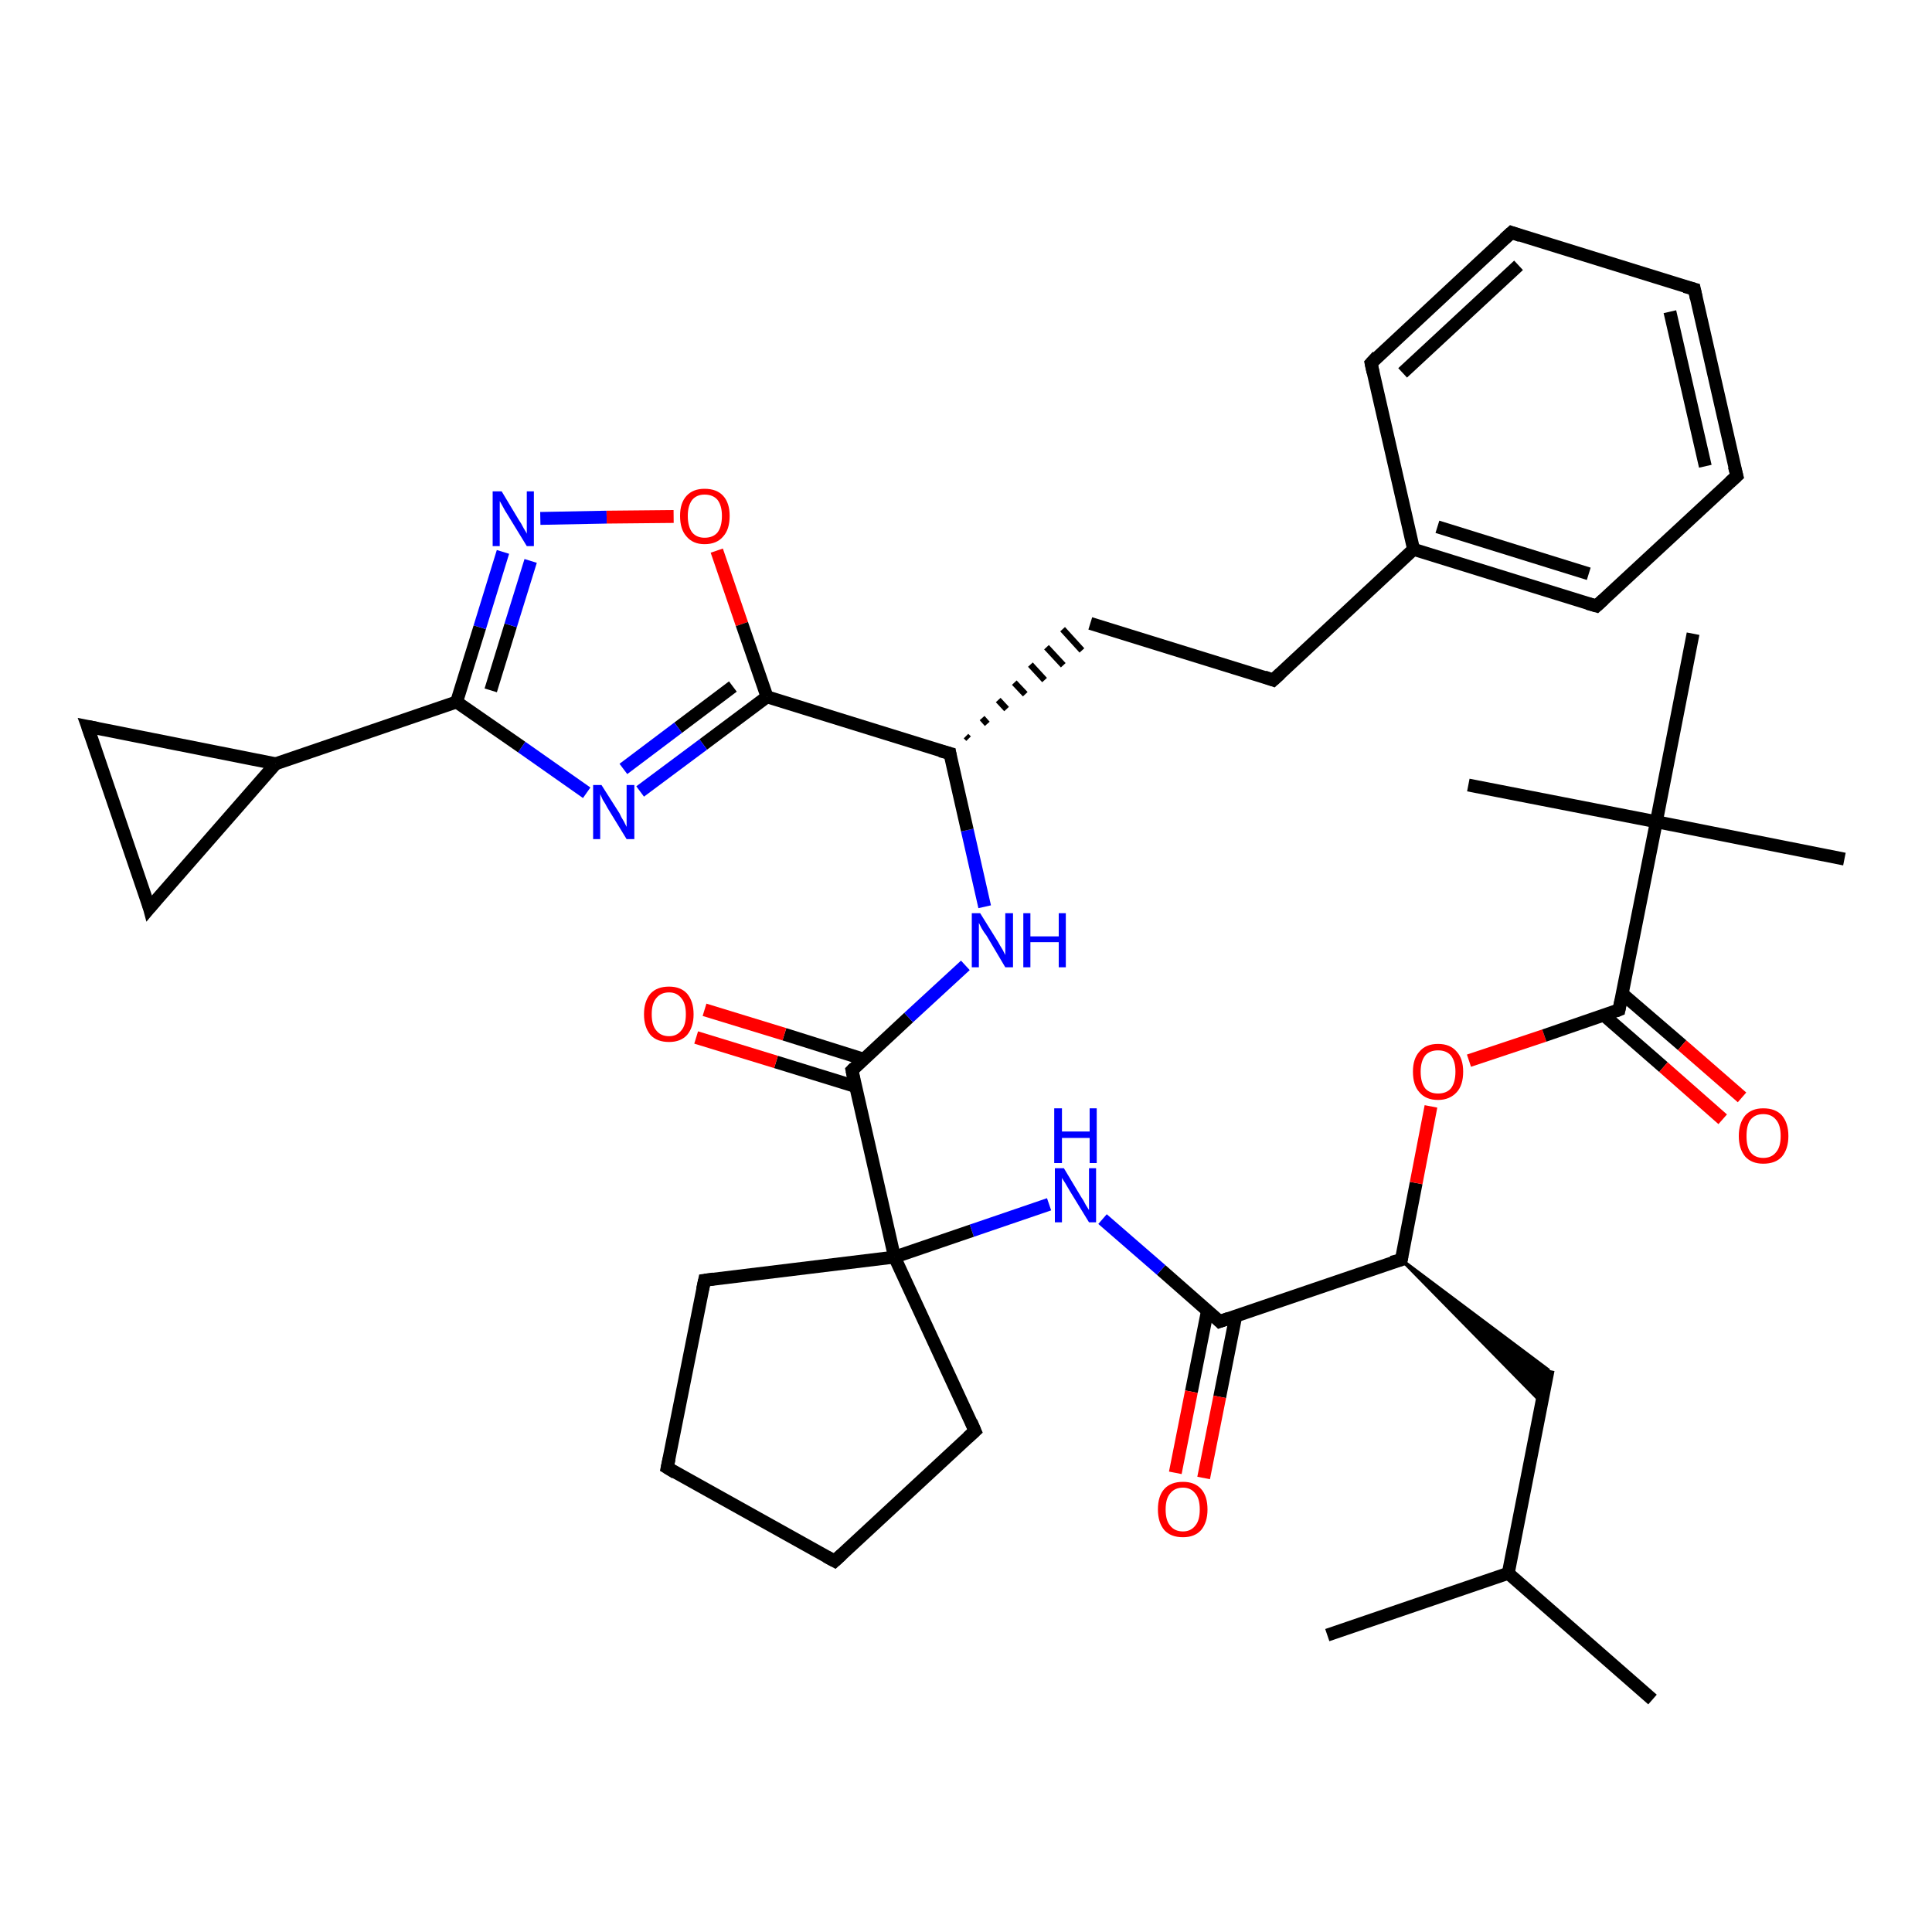 <?xml version='1.0' encoding='iso-8859-1'?>
<svg version='1.1' baseProfile='full'
              xmlns='http://www.w3.org/2000/svg'
                      xmlns:rdkit='http://www.rdkit.org/xml'
                      xmlns:xlink='http://www.w3.org/1999/xlink'
                  xml:space='preserve'
width='300px' height='300px' viewBox='0 0 300 300'>
<!-- END OF HEADER -->
<rect style='opacity:1.0;fill:#FFFFFF;stroke:none' width='300.0' height='300.0' x='0.0' y='0.0'> </rect>
<path class='bond-0 atom-0 atom-1' d='M 256.6,263.9 L 234.2,244.3' style='fill:none;fill-rule:evenodd;stroke:#000000;stroke-width:2.0px;stroke-linecap:butt;stroke-linejoin:miter;stroke-opacity:1' />
<path class='bond-1 atom-1 atom-2' d='M 234.2,244.3 L 206.1,253.9' style='fill:none;fill-rule:evenodd;stroke:#000000;stroke-width:2.0px;stroke-linecap:butt;stroke-linejoin:miter;stroke-opacity:1' />
<path class='bond-2 atom-1 atom-3' d='M 234.2,244.3 L 240.4,212.7' style='fill:none;fill-rule:evenodd;stroke:#000000;stroke-width:2.0px;stroke-linecap:butt;stroke-linejoin:miter;stroke-opacity:1' />
<path class='bond-3 atom-4 atom-3' d='M 217.6,195.6 L 240.4,212.7 L 239.4,217.8 Z' style='fill:#000000;fill-rule:evenodd;fill-opacity:1;stroke:#000000;stroke-width:0.5px;stroke-linecap:butt;stroke-linejoin:miter;stroke-opacity:1;' />
<path class='bond-4 atom-4 atom-5' d='M 217.6,195.6 L 219.9,183.7' style='fill:none;fill-rule:evenodd;stroke:#000000;stroke-width:2.0px;stroke-linecap:butt;stroke-linejoin:miter;stroke-opacity:1' />
<path class='bond-4 atom-4 atom-5' d='M 219.9,183.7 L 222.2,171.8' style='fill:none;fill-rule:evenodd;stroke:#FF0000;stroke-width:2.0px;stroke-linecap:butt;stroke-linejoin:miter;stroke-opacity:1' />
<path class='bond-5 atom-5 atom-6' d='M 228.1,164.7 L 239.8,160.8' style='fill:none;fill-rule:evenodd;stroke:#FF0000;stroke-width:2.0px;stroke-linecap:butt;stroke-linejoin:miter;stroke-opacity:1' />
<path class='bond-5 atom-5 atom-6' d='M 239.8,160.8 L 251.4,156.8' style='fill:none;fill-rule:evenodd;stroke:#000000;stroke-width:2.0px;stroke-linecap:butt;stroke-linejoin:miter;stroke-opacity:1' />
<path class='bond-6 atom-6 atom-7' d='M 249.0,157.6 L 258.3,165.7' style='fill:none;fill-rule:evenodd;stroke:#000000;stroke-width:2.0px;stroke-linecap:butt;stroke-linejoin:miter;stroke-opacity:1' />
<path class='bond-6 atom-6 atom-7' d='M 258.3,165.7 L 267.5,173.8' style='fill:none;fill-rule:evenodd;stroke:#FF0000;stroke-width:2.0px;stroke-linecap:butt;stroke-linejoin:miter;stroke-opacity:1' />
<path class='bond-6 atom-6 atom-7' d='M 251.9,154.3 L 261.2,162.3' style='fill:none;fill-rule:evenodd;stroke:#000000;stroke-width:2.0px;stroke-linecap:butt;stroke-linejoin:miter;stroke-opacity:1' />
<path class='bond-6 atom-6 atom-7' d='M 261.2,162.3 L 270.5,170.4' style='fill:none;fill-rule:evenodd;stroke:#FF0000;stroke-width:2.0px;stroke-linecap:butt;stroke-linejoin:miter;stroke-opacity:1' />
<path class='bond-7 atom-6 atom-8' d='M 251.4,156.8 L 257.2,127.6' style='fill:none;fill-rule:evenodd;stroke:#000000;stroke-width:2.0px;stroke-linecap:butt;stroke-linejoin:miter;stroke-opacity:1' />
<path class='bond-8 atom-8 atom-9' d='M 257.2,127.6 L 286.4,133.4' style='fill:none;fill-rule:evenodd;stroke:#000000;stroke-width:2.0px;stroke-linecap:butt;stroke-linejoin:miter;stroke-opacity:1' />
<path class='bond-9 atom-8 atom-10' d='M 257.2,127.6 L 228.0,121.9' style='fill:none;fill-rule:evenodd;stroke:#000000;stroke-width:2.0px;stroke-linecap:butt;stroke-linejoin:miter;stroke-opacity:1' />
<path class='bond-10 atom-8 atom-11' d='M 257.2,127.6 L 262.9,98.4' style='fill:none;fill-rule:evenodd;stroke:#000000;stroke-width:2.0px;stroke-linecap:butt;stroke-linejoin:miter;stroke-opacity:1' />
<path class='bond-11 atom-4 atom-12' d='M 217.6,195.6 L 189.4,205.2' style='fill:none;fill-rule:evenodd;stroke:#000000;stroke-width:2.0px;stroke-linecap:butt;stroke-linejoin:miter;stroke-opacity:1' />
<path class='bond-12 atom-12 atom-13' d='M 187.5,203.5 L 185.0,216.1' style='fill:none;fill-rule:evenodd;stroke:#000000;stroke-width:2.0px;stroke-linecap:butt;stroke-linejoin:miter;stroke-opacity:1' />
<path class='bond-12 atom-12 atom-13' d='M 185.0,216.1 L 182.5,228.7' style='fill:none;fill-rule:evenodd;stroke:#FF0000;stroke-width:2.0px;stroke-linecap:butt;stroke-linejoin:miter;stroke-opacity:1' />
<path class='bond-12 atom-12 atom-13' d='M 191.9,204.3 L 189.4,216.9' style='fill:none;fill-rule:evenodd;stroke:#000000;stroke-width:2.0px;stroke-linecap:butt;stroke-linejoin:miter;stroke-opacity:1' />
<path class='bond-12 atom-12 atom-13' d='M 189.4,216.9 L 186.9,229.5' style='fill:none;fill-rule:evenodd;stroke:#FF0000;stroke-width:2.0px;stroke-linecap:butt;stroke-linejoin:miter;stroke-opacity:1' />
<path class='bond-13 atom-12 atom-14' d='M 189.4,205.2 L 180.3,197.2' style='fill:none;fill-rule:evenodd;stroke:#000000;stroke-width:2.0px;stroke-linecap:butt;stroke-linejoin:miter;stroke-opacity:1' />
<path class='bond-13 atom-12 atom-14' d='M 180.3,197.2 L 171.2,189.3' style='fill:none;fill-rule:evenodd;stroke:#0000FF;stroke-width:2.0px;stroke-linecap:butt;stroke-linejoin:miter;stroke-opacity:1' />
<path class='bond-14 atom-14 atom-15' d='M 162.9,187.0 L 150.9,191.1' style='fill:none;fill-rule:evenodd;stroke:#0000FF;stroke-width:2.0px;stroke-linecap:butt;stroke-linejoin:miter;stroke-opacity:1' />
<path class='bond-14 atom-14 atom-15' d='M 150.9,191.1 L 138.9,195.2' style='fill:none;fill-rule:evenodd;stroke:#000000;stroke-width:2.0px;stroke-linecap:butt;stroke-linejoin:miter;stroke-opacity:1' />
<path class='bond-15 atom-15 atom-16' d='M 138.9,195.2 L 151.4,222.2' style='fill:none;fill-rule:evenodd;stroke:#000000;stroke-width:2.0px;stroke-linecap:butt;stroke-linejoin:miter;stroke-opacity:1' />
<path class='bond-16 atom-16 atom-17' d='M 151.4,222.2 L 129.6,242.4' style='fill:none;fill-rule:evenodd;stroke:#000000;stroke-width:2.0px;stroke-linecap:butt;stroke-linejoin:miter;stroke-opacity:1' />
<path class='bond-17 atom-17 atom-18' d='M 129.6,242.4 L 103.6,227.9' style='fill:none;fill-rule:evenodd;stroke:#000000;stroke-width:2.0px;stroke-linecap:butt;stroke-linejoin:miter;stroke-opacity:1' />
<path class='bond-18 atom-18 atom-19' d='M 103.6,227.9 L 109.4,198.8' style='fill:none;fill-rule:evenodd;stroke:#000000;stroke-width:2.0px;stroke-linecap:butt;stroke-linejoin:miter;stroke-opacity:1' />
<path class='bond-19 atom-15 atom-20' d='M 138.9,195.2 L 132.3,166.2' style='fill:none;fill-rule:evenodd;stroke:#000000;stroke-width:2.0px;stroke-linecap:butt;stroke-linejoin:miter;stroke-opacity:1' />
<path class='bond-20 atom-20 atom-21' d='M 134.2,164.5 L 121.8,160.6' style='fill:none;fill-rule:evenodd;stroke:#000000;stroke-width:2.0px;stroke-linecap:butt;stroke-linejoin:miter;stroke-opacity:1' />
<path class='bond-20 atom-20 atom-21' d='M 121.8,160.6 L 109.4,156.8' style='fill:none;fill-rule:evenodd;stroke:#FF0000;stroke-width:2.0px;stroke-linecap:butt;stroke-linejoin:miter;stroke-opacity:1' />
<path class='bond-20 atom-20 atom-21' d='M 132.8,168.7 L 120.5,164.9' style='fill:none;fill-rule:evenodd;stroke:#000000;stroke-width:2.0px;stroke-linecap:butt;stroke-linejoin:miter;stroke-opacity:1' />
<path class='bond-20 atom-20 atom-21' d='M 120.5,164.9 L 108.1,161.1' style='fill:none;fill-rule:evenodd;stroke:#FF0000;stroke-width:2.0px;stroke-linecap:butt;stroke-linejoin:miter;stroke-opacity:1' />
<path class='bond-21 atom-20 atom-22' d='M 132.3,166.2 L 141.1,158.0' style='fill:none;fill-rule:evenodd;stroke:#000000;stroke-width:2.0px;stroke-linecap:butt;stroke-linejoin:miter;stroke-opacity:1' />
<path class='bond-21 atom-20 atom-22' d='M 141.1,158.0 L 149.9,149.9' style='fill:none;fill-rule:evenodd;stroke:#0000FF;stroke-width:2.0px;stroke-linecap:butt;stroke-linejoin:miter;stroke-opacity:1' />
<path class='bond-22 atom-22 atom-23' d='M 152.9,140.8 L 150.2,128.9' style='fill:none;fill-rule:evenodd;stroke:#0000FF;stroke-width:2.0px;stroke-linecap:butt;stroke-linejoin:miter;stroke-opacity:1' />
<path class='bond-22 atom-22 atom-23' d='M 150.2,128.9 L 147.5,117.0' style='fill:none;fill-rule:evenodd;stroke:#000000;stroke-width:2.0px;stroke-linecap:butt;stroke-linejoin:miter;stroke-opacity:1' />
<path class='bond-23 atom-23 atom-24' d='M 150.4,114.7 L 150.0,114.3' style='fill:none;fill-rule:evenodd;stroke:#000000;stroke-width:1.0px;stroke-linecap:butt;stroke-linejoin:miter;stroke-opacity:1' />
<path class='bond-23 atom-23 atom-24' d='M 153.3,112.4 L 152.5,111.5' style='fill:none;fill-rule:evenodd;stroke:#000000;stroke-width:1.0px;stroke-linecap:butt;stroke-linejoin:miter;stroke-opacity:1' />
<path class='bond-23 atom-23 atom-24' d='M 156.3,110.1 L 155.0,108.7' style='fill:none;fill-rule:evenodd;stroke:#000000;stroke-width:1.0px;stroke-linecap:butt;stroke-linejoin:miter;stroke-opacity:1' />
<path class='bond-23 atom-23 atom-24' d='M 159.2,107.8 L 157.5,106.0' style='fill:none;fill-rule:evenodd;stroke:#000000;stroke-width:1.0px;stroke-linecap:butt;stroke-linejoin:miter;stroke-opacity:1' />
<path class='bond-23 atom-23 atom-24' d='M 162.2,105.6 L 160.0,103.2' style='fill:none;fill-rule:evenodd;stroke:#000000;stroke-width:1.0px;stroke-linecap:butt;stroke-linejoin:miter;stroke-opacity:1' />
<path class='bond-23 atom-23 atom-24' d='M 165.1,103.3 L 162.5,100.5' style='fill:none;fill-rule:evenodd;stroke:#000000;stroke-width:1.0px;stroke-linecap:butt;stroke-linejoin:miter;stroke-opacity:1' />
<path class='bond-23 atom-23 atom-24' d='M 168.0,101.0 L 165.0,97.7' style='fill:none;fill-rule:evenodd;stroke:#000000;stroke-width:1.0px;stroke-linecap:butt;stroke-linejoin:miter;stroke-opacity:1' />
<path class='bond-24 atom-24 atom-25' d='M 169.3,96.8 L 197.7,105.6' style='fill:none;fill-rule:evenodd;stroke:#000000;stroke-width:2.0px;stroke-linecap:butt;stroke-linejoin:miter;stroke-opacity:1' />
<path class='bond-25 atom-25 atom-26' d='M 197.7,105.6 L 219.5,85.3' style='fill:none;fill-rule:evenodd;stroke:#000000;stroke-width:2.0px;stroke-linecap:butt;stroke-linejoin:miter;stroke-opacity:1' />
<path class='bond-26 atom-26 atom-27' d='M 219.5,85.3 L 247.9,94.1' style='fill:none;fill-rule:evenodd;stroke:#000000;stroke-width:2.0px;stroke-linecap:butt;stroke-linejoin:miter;stroke-opacity:1' />
<path class='bond-26 atom-26 atom-27' d='M 223.2,81.8 L 246.7,89.1' style='fill:none;fill-rule:evenodd;stroke:#000000;stroke-width:2.0px;stroke-linecap:butt;stroke-linejoin:miter;stroke-opacity:1' />
<path class='bond-27 atom-27 atom-28' d='M 247.9,94.1 L 269.7,73.9' style='fill:none;fill-rule:evenodd;stroke:#000000;stroke-width:2.0px;stroke-linecap:butt;stroke-linejoin:miter;stroke-opacity:1' />
<path class='bond-28 atom-28 atom-29' d='M 269.7,73.9 L 263.1,44.9' style='fill:none;fill-rule:evenodd;stroke:#000000;stroke-width:2.0px;stroke-linecap:butt;stroke-linejoin:miter;stroke-opacity:1' />
<path class='bond-28 atom-28 atom-29' d='M 264.8,72.4 L 259.3,48.4' style='fill:none;fill-rule:evenodd;stroke:#000000;stroke-width:2.0px;stroke-linecap:butt;stroke-linejoin:miter;stroke-opacity:1' />
<path class='bond-29 atom-29 atom-30' d='M 263.1,44.9 L 234.7,36.1' style='fill:none;fill-rule:evenodd;stroke:#000000;stroke-width:2.0px;stroke-linecap:butt;stroke-linejoin:miter;stroke-opacity:1' />
<path class='bond-30 atom-30 atom-31' d='M 234.7,36.1 L 212.9,56.4' style='fill:none;fill-rule:evenodd;stroke:#000000;stroke-width:2.0px;stroke-linecap:butt;stroke-linejoin:miter;stroke-opacity:1' />
<path class='bond-30 atom-30 atom-31' d='M 235.8,41.2 L 217.8,57.9' style='fill:none;fill-rule:evenodd;stroke:#000000;stroke-width:2.0px;stroke-linecap:butt;stroke-linejoin:miter;stroke-opacity:1' />
<path class='bond-31 atom-23 atom-32' d='M 147.5,117.0 L 119.1,108.2' style='fill:none;fill-rule:evenodd;stroke:#000000;stroke-width:2.0px;stroke-linecap:butt;stroke-linejoin:miter;stroke-opacity:1' />
<path class='bond-32 atom-32 atom-33' d='M 119.1,108.2 L 109.2,115.6' style='fill:none;fill-rule:evenodd;stroke:#000000;stroke-width:2.0px;stroke-linecap:butt;stroke-linejoin:miter;stroke-opacity:1' />
<path class='bond-32 atom-32 atom-33' d='M 109.2,115.6 L 99.4,122.9' style='fill:none;fill-rule:evenodd;stroke:#0000FF;stroke-width:2.0px;stroke-linecap:butt;stroke-linejoin:miter;stroke-opacity:1' />
<path class='bond-32 atom-32 atom-33' d='M 113.8,106.6 L 105.3,113.0' style='fill:none;fill-rule:evenodd;stroke:#000000;stroke-width:2.0px;stroke-linecap:butt;stroke-linejoin:miter;stroke-opacity:1' />
<path class='bond-32 atom-32 atom-33' d='M 105.3,113.0 L 96.8,119.4' style='fill:none;fill-rule:evenodd;stroke:#0000FF;stroke-width:2.0px;stroke-linecap:butt;stroke-linejoin:miter;stroke-opacity:1' />
<path class='bond-33 atom-33 atom-34' d='M 91.1,123.1 L 81.0,116.0' style='fill:none;fill-rule:evenodd;stroke:#0000FF;stroke-width:2.0px;stroke-linecap:butt;stroke-linejoin:miter;stroke-opacity:1' />
<path class='bond-33 atom-33 atom-34' d='M 81.0,116.0 L 70.9,109.0' style='fill:none;fill-rule:evenodd;stroke:#000000;stroke-width:2.0px;stroke-linecap:butt;stroke-linejoin:miter;stroke-opacity:1' />
<path class='bond-34 atom-34 atom-35' d='M 70.9,109.0 L 74.5,97.4' style='fill:none;fill-rule:evenodd;stroke:#000000;stroke-width:2.0px;stroke-linecap:butt;stroke-linejoin:miter;stroke-opacity:1' />
<path class='bond-34 atom-34 atom-35' d='M 74.5,97.4 L 78.1,85.7' style='fill:none;fill-rule:evenodd;stroke:#0000FF;stroke-width:2.0px;stroke-linecap:butt;stroke-linejoin:miter;stroke-opacity:1' />
<path class='bond-34 atom-34 atom-35' d='M 76.2,107.2 L 79.3,97.1' style='fill:none;fill-rule:evenodd;stroke:#000000;stroke-width:2.0px;stroke-linecap:butt;stroke-linejoin:miter;stroke-opacity:1' />
<path class='bond-34 atom-34 atom-35' d='M 79.3,97.1 L 82.4,87.1' style='fill:none;fill-rule:evenodd;stroke:#0000FF;stroke-width:2.0px;stroke-linecap:butt;stroke-linejoin:miter;stroke-opacity:1' />
<path class='bond-35 atom-35 atom-36' d='M 83.9,80.5 L 94.2,80.3' style='fill:none;fill-rule:evenodd;stroke:#0000FF;stroke-width:2.0px;stroke-linecap:butt;stroke-linejoin:miter;stroke-opacity:1' />
<path class='bond-35 atom-35 atom-36' d='M 94.2,80.3 L 104.6,80.2' style='fill:none;fill-rule:evenodd;stroke:#FF0000;stroke-width:2.0px;stroke-linecap:butt;stroke-linejoin:miter;stroke-opacity:1' />
<path class='bond-36 atom-34 atom-37' d='M 70.9,109.0 L 42.8,118.6' style='fill:none;fill-rule:evenodd;stroke:#000000;stroke-width:2.0px;stroke-linecap:butt;stroke-linejoin:miter;stroke-opacity:1' />
<path class='bond-37 atom-37 atom-38' d='M 42.8,118.6 L 23.2,141.0' style='fill:none;fill-rule:evenodd;stroke:#000000;stroke-width:2.0px;stroke-linecap:butt;stroke-linejoin:miter;stroke-opacity:1' />
<path class='bond-38 atom-38 atom-39' d='M 23.2,141.0 L 13.6,112.8' style='fill:none;fill-rule:evenodd;stroke:#000000;stroke-width:2.0px;stroke-linecap:butt;stroke-linejoin:miter;stroke-opacity:1' />
<path class='bond-39 atom-19 atom-15' d='M 109.4,198.8 L 138.9,195.2' style='fill:none;fill-rule:evenodd;stroke:#000000;stroke-width:2.0px;stroke-linecap:butt;stroke-linejoin:miter;stroke-opacity:1' />
<path class='bond-40 atom-31 atom-26' d='M 212.9,56.4 L 219.5,85.3' style='fill:none;fill-rule:evenodd;stroke:#000000;stroke-width:2.0px;stroke-linecap:butt;stroke-linejoin:miter;stroke-opacity:1' />
<path class='bond-41 atom-36 atom-32' d='M 111.3,85.5 L 115.2,96.9' style='fill:none;fill-rule:evenodd;stroke:#FF0000;stroke-width:2.0px;stroke-linecap:butt;stroke-linejoin:miter;stroke-opacity:1' />
<path class='bond-41 atom-36 atom-32' d='M 115.2,96.9 L 119.1,108.2' style='fill:none;fill-rule:evenodd;stroke:#000000;stroke-width:2.0px;stroke-linecap:butt;stroke-linejoin:miter;stroke-opacity:1' />
<path class='bond-42 atom-39 atom-37' d='M 13.6,112.8 L 42.8,118.6' style='fill:none;fill-rule:evenodd;stroke:#000000;stroke-width:2.0px;stroke-linecap:butt;stroke-linejoin:miter;stroke-opacity:1' />
<path d='M 217.7,195.0 L 217.6,195.6 L 216.1,196.0' style='fill:none;stroke:#000000;stroke-width:2.0px;stroke-linecap:butt;stroke-linejoin:miter;stroke-opacity:1;' />
<path d='M 250.9,157.0 L 251.4,156.8 L 251.7,155.3' style='fill:none;stroke:#000000;stroke-width:2.0px;stroke-linecap:butt;stroke-linejoin:miter;stroke-opacity:1;' />
<path d='M 190.8,204.7 L 189.4,205.2 L 189.0,204.8' style='fill:none;stroke:#000000;stroke-width:2.0px;stroke-linecap:butt;stroke-linejoin:miter;stroke-opacity:1;' />
<path d='M 150.8,220.8 L 151.4,222.2 L 150.3,223.2' style='fill:none;stroke:#000000;stroke-width:2.0px;stroke-linecap:butt;stroke-linejoin:miter;stroke-opacity:1;' />
<path d='M 130.7,241.4 L 129.6,242.4 L 128.3,241.7' style='fill:none;stroke:#000000;stroke-width:2.0px;stroke-linecap:butt;stroke-linejoin:miter;stroke-opacity:1;' />
<path d='M 104.9,228.7 L 103.6,227.9 L 103.9,226.5' style='fill:none;stroke:#000000;stroke-width:2.0px;stroke-linecap:butt;stroke-linejoin:miter;stroke-opacity:1;' />
<path d='M 109.1,200.2 L 109.4,198.8 L 110.8,198.6' style='fill:none;stroke:#000000;stroke-width:2.0px;stroke-linecap:butt;stroke-linejoin:miter;stroke-opacity:1;' />
<path d='M 132.6,167.7 L 132.3,166.2 L 132.7,165.8' style='fill:none;stroke:#000000;stroke-width:2.0px;stroke-linecap:butt;stroke-linejoin:miter;stroke-opacity:1;' />
<path d='M 147.6,117.6 L 147.5,117.0 L 146.0,116.6' style='fill:none;stroke:#000000;stroke-width:2.0px;stroke-linecap:butt;stroke-linejoin:miter;stroke-opacity:1;' />
<path d='M 196.3,105.1 L 197.7,105.6 L 198.8,104.6' style='fill:none;stroke:#000000;stroke-width:2.0px;stroke-linecap:butt;stroke-linejoin:miter;stroke-opacity:1;' />
<path d='M 246.5,93.7 L 247.9,94.1 L 249.0,93.1' style='fill:none;stroke:#000000;stroke-width:2.0px;stroke-linecap:butt;stroke-linejoin:miter;stroke-opacity:1;' />
<path d='M 268.6,74.9 L 269.7,73.9 L 269.3,72.4' style='fill:none;stroke:#000000;stroke-width:2.0px;stroke-linecap:butt;stroke-linejoin:miter;stroke-opacity:1;' />
<path d='M 263.4,46.3 L 263.1,44.9 L 261.6,44.5' style='fill:none;stroke:#000000;stroke-width:2.0px;stroke-linecap:butt;stroke-linejoin:miter;stroke-opacity:1;' />
<path d='M 236.1,36.6 L 234.7,36.1 L 233.6,37.1' style='fill:none;stroke:#000000;stroke-width:2.0px;stroke-linecap:butt;stroke-linejoin:miter;stroke-opacity:1;' />
<path d='M 213.9,55.3 L 212.9,56.4 L 213.2,57.8' style='fill:none;stroke:#000000;stroke-width:2.0px;stroke-linecap:butt;stroke-linejoin:miter;stroke-opacity:1;' />
<path d='M 24.2,139.8 L 23.2,141.0 L 22.8,139.5' style='fill:none;stroke:#000000;stroke-width:2.0px;stroke-linecap:butt;stroke-linejoin:miter;stroke-opacity:1;' />
<path d='M 14.1,114.2 L 13.6,112.8 L 15.1,113.1' style='fill:none;stroke:#000000;stroke-width:2.0px;stroke-linecap:butt;stroke-linejoin:miter;stroke-opacity:1;' />
<path class='atom-5' d='M 219.4 166.4
Q 219.4 164.4, 220.4 163.3
Q 221.4 162.1, 223.3 162.1
Q 225.2 162.1, 226.2 163.3
Q 227.2 164.4, 227.2 166.4
Q 227.2 168.5, 226.2 169.6
Q 225.1 170.8, 223.3 170.8
Q 221.4 170.8, 220.4 169.6
Q 219.4 168.5, 219.4 166.4
M 223.3 169.8
Q 224.6 169.8, 225.3 169.0
Q 226.0 168.1, 226.0 166.4
Q 226.0 164.8, 225.3 163.9
Q 224.6 163.1, 223.3 163.1
Q 222.0 163.1, 221.3 163.9
Q 220.6 164.8, 220.6 166.4
Q 220.6 168.1, 221.3 169.0
Q 222.0 169.8, 223.3 169.8
' fill='#FF0000'/>
<path class='atom-7' d='M 270.0 176.4
Q 270.0 174.4, 271.0 173.2
Q 272.0 172.1, 273.8 172.1
Q 275.7 172.1, 276.7 173.2
Q 277.7 174.4, 277.7 176.4
Q 277.7 178.4, 276.7 179.6
Q 275.7 180.7, 273.8 180.7
Q 272.0 180.7, 271.0 179.6
Q 270.0 178.4, 270.0 176.4
M 273.8 179.8
Q 275.1 179.8, 275.8 178.9
Q 276.5 178.1, 276.5 176.4
Q 276.5 174.7, 275.8 173.9
Q 275.1 173.0, 273.8 173.0
Q 272.5 173.0, 271.8 173.9
Q 271.2 174.7, 271.2 176.4
Q 271.2 178.1, 271.8 178.9
Q 272.5 179.8, 273.8 179.8
' fill='#FF0000'/>
<path class='atom-13' d='M 179.8 234.4
Q 179.8 232.3, 180.8 231.2
Q 181.8 230.1, 183.7 230.1
Q 185.5 230.1, 186.5 231.2
Q 187.5 232.3, 187.5 234.4
Q 187.5 236.4, 186.5 237.6
Q 185.5 238.7, 183.7 238.7
Q 181.8 238.7, 180.8 237.6
Q 179.8 236.4, 179.8 234.4
M 183.7 237.8
Q 184.9 237.8, 185.6 236.9
Q 186.3 236.1, 186.3 234.4
Q 186.3 232.7, 185.6 231.9
Q 184.9 231.0, 183.7 231.0
Q 182.4 231.0, 181.7 231.9
Q 181.0 232.7, 181.0 234.4
Q 181.0 236.1, 181.7 236.9
Q 182.4 237.8, 183.7 237.8
' fill='#FF0000'/>
<path class='atom-14' d='M 165.2 181.4
L 167.9 185.9
Q 168.2 186.3, 168.6 187.1
Q 169.1 187.9, 169.1 187.9
L 169.1 181.4
L 170.2 181.4
L 170.2 189.8
L 169.1 189.8
L 166.1 184.9
Q 165.8 184.4, 165.4 183.7
Q 165.0 183.1, 164.9 182.9
L 164.9 189.8
L 163.8 189.8
L 163.8 181.4
L 165.2 181.4
' fill='#0000FF'/>
<path class='atom-14' d='M 163.7 172.1
L 164.9 172.1
L 164.9 175.7
L 169.2 175.7
L 169.2 172.1
L 170.3 172.1
L 170.3 180.6
L 169.2 180.6
L 169.2 176.7
L 164.9 176.7
L 164.9 180.6
L 163.7 180.6
L 163.7 172.1
' fill='#0000FF'/>
<path class='atom-21' d='M 100.0 157.5
Q 100.0 155.5, 101.0 154.3
Q 102.0 153.2, 103.9 153.2
Q 105.7 153.2, 106.7 154.3
Q 107.7 155.5, 107.7 157.5
Q 107.7 159.5, 106.7 160.7
Q 105.7 161.8, 103.9 161.8
Q 102.0 161.8, 101.0 160.7
Q 100.0 159.5, 100.0 157.5
M 103.9 160.9
Q 105.1 160.9, 105.8 160.0
Q 106.5 159.2, 106.5 157.5
Q 106.5 155.8, 105.8 155.0
Q 105.1 154.1, 103.9 154.1
Q 102.6 154.1, 101.9 155.0
Q 101.2 155.8, 101.2 157.5
Q 101.2 159.2, 101.9 160.0
Q 102.6 160.9, 103.9 160.9
' fill='#FF0000'/>
<path class='atom-22' d='M 152.2 141.8
L 155.0 146.3
Q 155.2 146.7, 155.7 147.5
Q 156.1 148.3, 156.1 148.3
L 156.1 141.8
L 157.3 141.8
L 157.3 150.2
L 156.1 150.2
L 153.2 145.3
Q 152.8 144.8, 152.4 144.1
Q 152.1 143.5, 152.0 143.3
L 152.0 150.2
L 150.9 150.2
L 150.9 141.8
L 152.2 141.8
' fill='#0000FF'/>
<path class='atom-22' d='M 158.9 141.8
L 160.0 141.8
L 160.0 145.4
L 164.4 145.4
L 164.4 141.8
L 165.5 141.8
L 165.5 150.2
L 164.4 150.2
L 164.4 146.3
L 160.0 146.3
L 160.0 150.2
L 158.9 150.2
L 158.9 141.8
' fill='#0000FF'/>
<path class='atom-33' d='M 93.4 121.9
L 96.2 126.3
Q 96.4 126.8, 96.9 127.6
Q 97.3 128.4, 97.3 128.4
L 97.3 121.9
L 98.5 121.9
L 98.5 130.3
L 97.3 130.3
L 94.3 125.4
Q 94.0 124.8, 93.6 124.2
Q 93.3 123.5, 93.2 123.3
L 93.2 130.3
L 92.1 130.3
L 92.1 121.9
L 93.4 121.9
' fill='#0000FF'/>
<path class='atom-35' d='M 77.9 76.3
L 80.6 80.8
Q 80.9 81.2, 81.3 82.0
Q 81.8 82.8, 81.8 82.9
L 81.8 76.3
L 82.9 76.3
L 82.9 84.8
L 81.8 84.8
L 78.8 79.9
Q 78.4 79.3, 78.1 78.7
Q 77.7 78.0, 77.6 77.8
L 77.6 84.8
L 76.5 84.8
L 76.5 76.3
L 77.9 76.3
' fill='#0000FF'/>
<path class='atom-36' d='M 105.6 80.1
Q 105.6 78.1, 106.6 77.0
Q 107.6 75.9, 109.4 75.9
Q 111.3 75.9, 112.3 77.0
Q 113.3 78.1, 113.3 80.1
Q 113.3 82.2, 112.3 83.3
Q 111.3 84.5, 109.4 84.5
Q 107.6 84.5, 106.6 83.3
Q 105.6 82.2, 105.6 80.1
M 109.4 83.5
Q 110.7 83.5, 111.4 82.7
Q 112.1 81.8, 112.1 80.1
Q 112.1 78.5, 111.4 77.6
Q 110.7 76.8, 109.4 76.8
Q 108.2 76.8, 107.5 77.6
Q 106.8 78.5, 106.8 80.1
Q 106.8 81.8, 107.5 82.7
Q 108.2 83.5, 109.4 83.5
' fill='#FF0000'/>
</svg>
